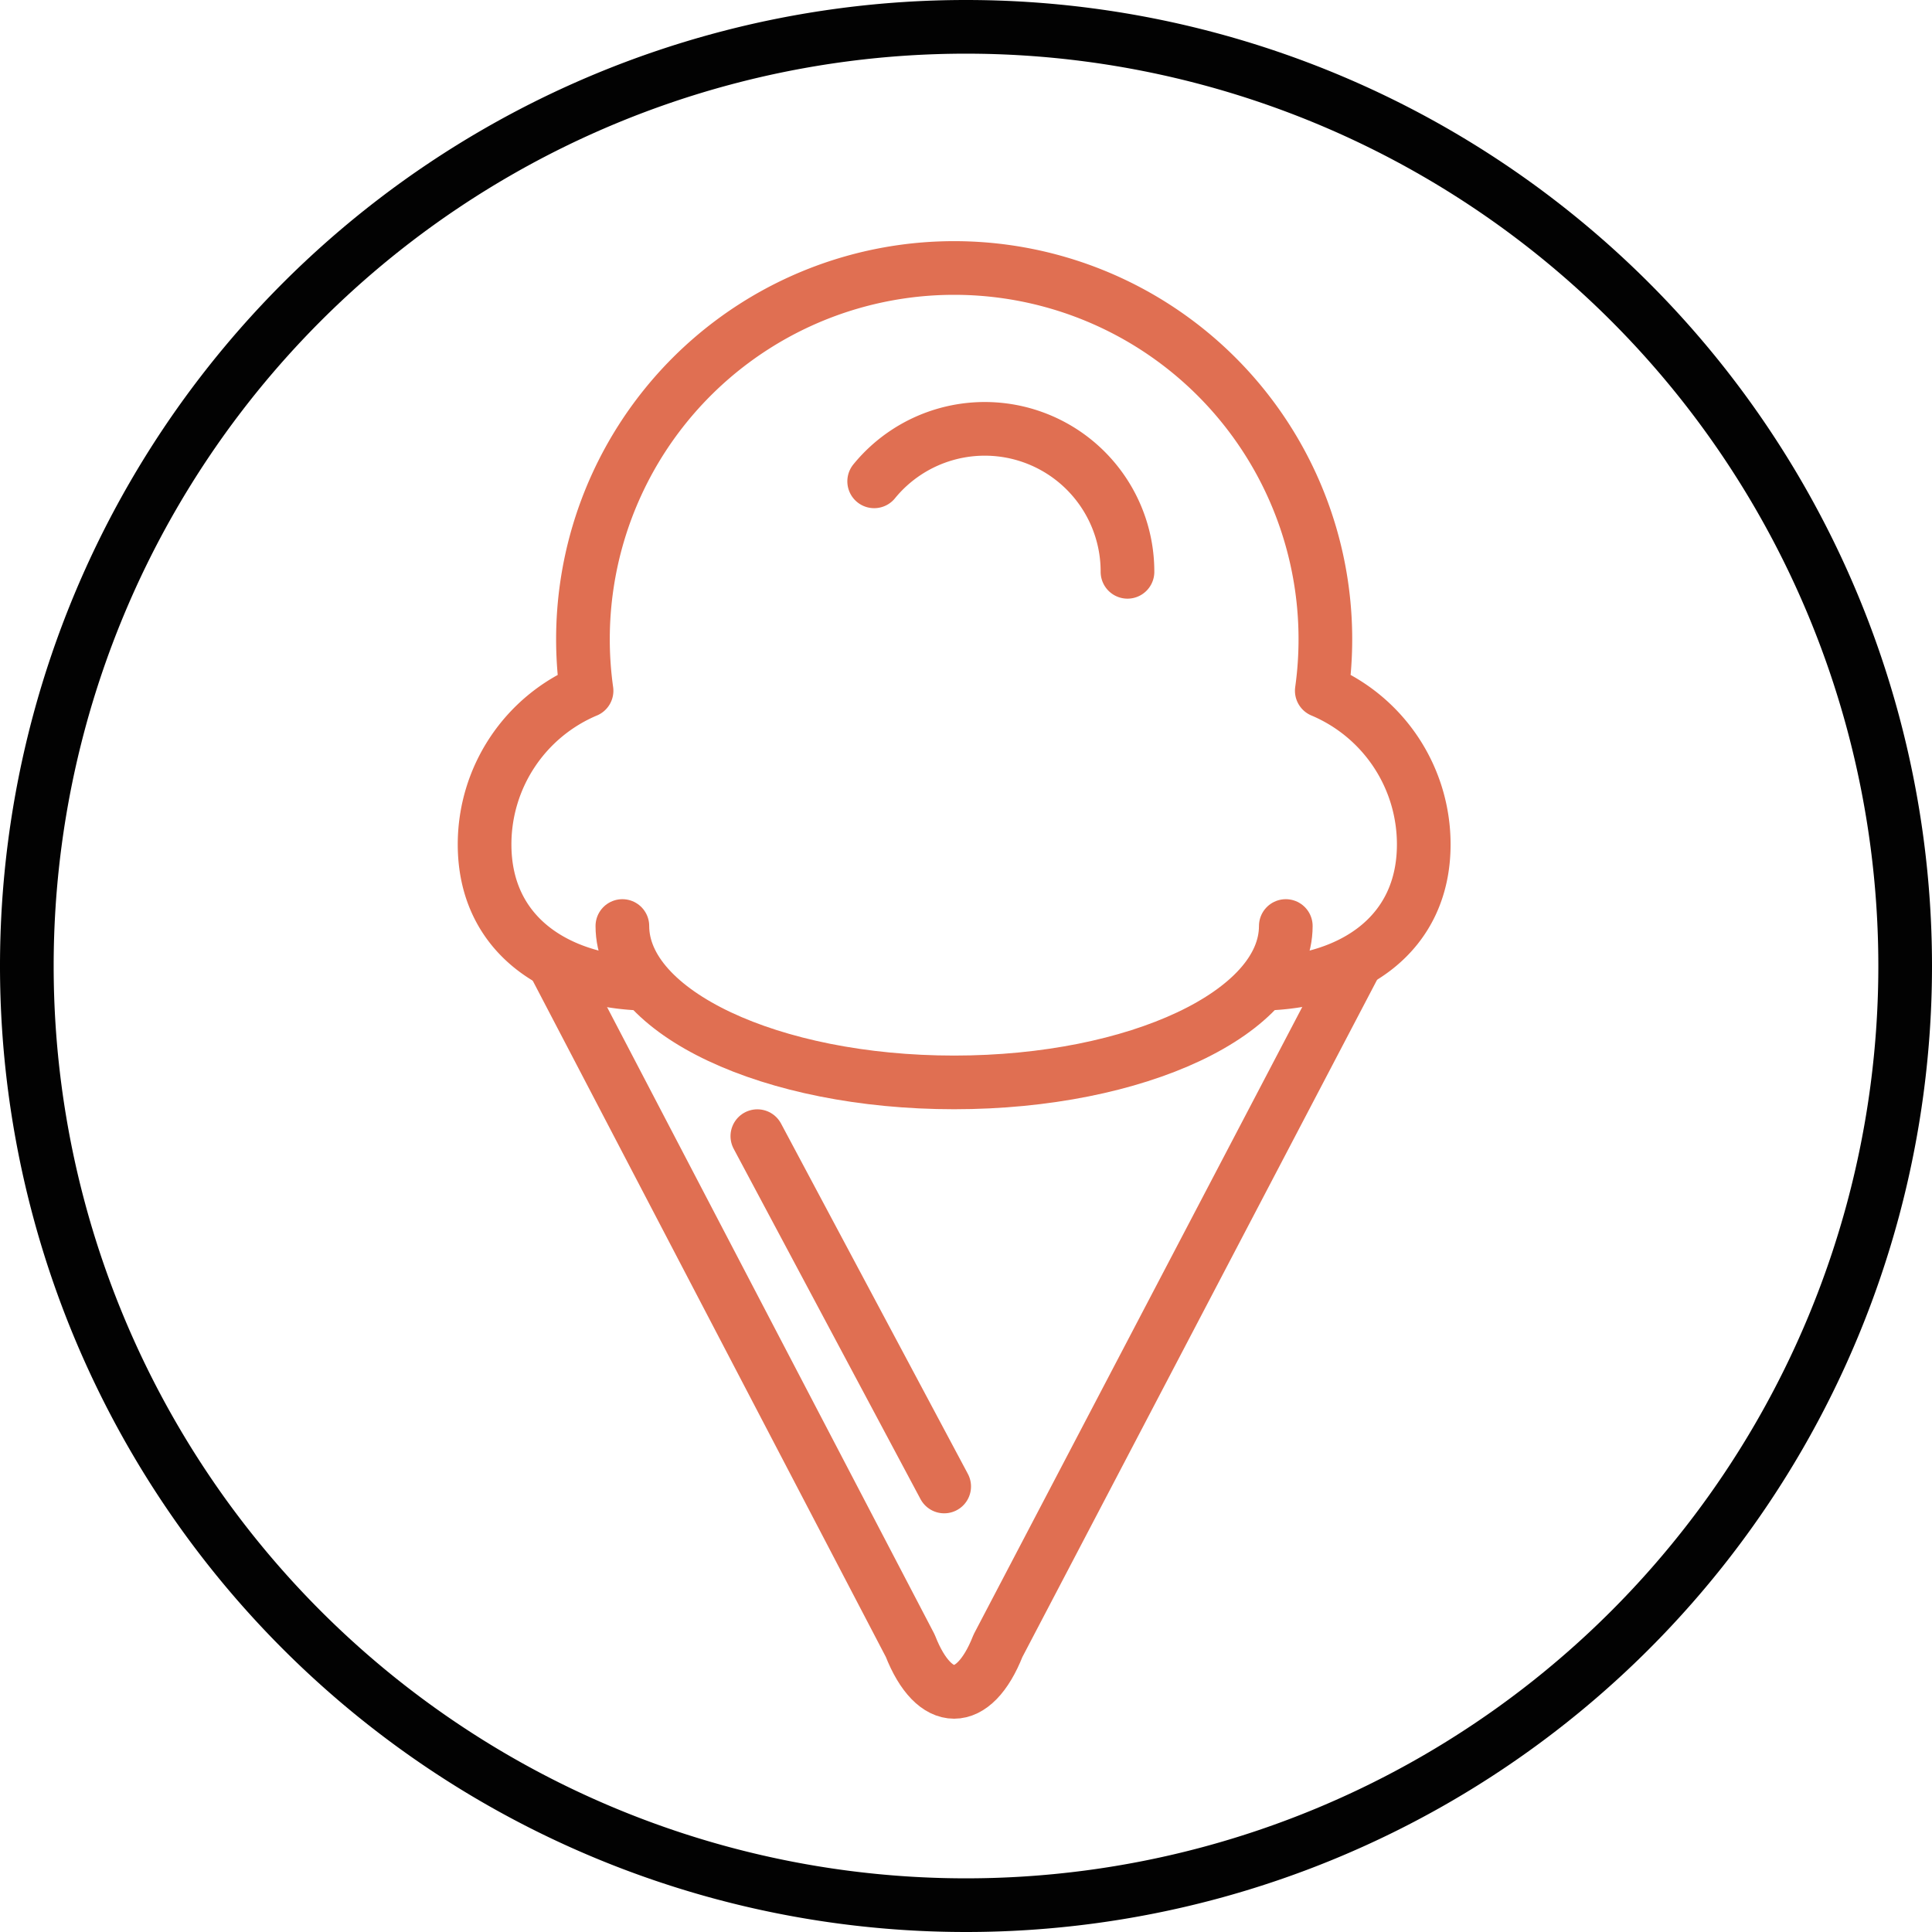 <?xml version="1.0" encoding="utf-8"?>
<svg xmlns="http://www.w3.org/2000/svg" width="72" height="72" viewBox="0 0 72 72">
  <g id="Group_570" data-name="Group 570" transform="translate(-1145 -1645)">
    <g id="Group_565" data-name="Group 565" transform="translate(1 -116)">
      <path id="Path_8857" data-name="Path 8857" d="M14,28A35,35,0,0,0,49-7,35,35,0,0,0,14-42,35,35,0,0,0-21-7,35,35,0,0,0,14,28Z" transform="translate(1166 1804)" fill="none" stroke="#020202" stroke-width="2"/>
      <g id="Group_562" data-name="Group 562" transform="translate(5 101)">
        <g id="Group_561" data-name="Group 561" transform="translate(1157.056 1670.015)">
          <path id="Path_8912" data-name="Path 8912" d="M392.855,54.913,379.477,80.456c-.9,2.291-2.373,2.291-3.269,0L362.891,54.951" transform="translate(-360.341 -29.138)" fill="none" stroke="#e06f52" stroke-linejoin="round" stroke-width="2"/>
          <path id="Path_8913" data-name="Path 8913" d="M377.56,32.6A5.319,5.319,0,0,1,387,35.972" transform="translate(-363.038 -24.677)" fill="none" stroke="#e06f52" stroke-linecap="round" stroke-linejoin="round" stroke-width="2"/>
          <path id="Path_8914" data-name="Path 8914" d="M390.786,53.345c0,3.22-5.533,5.828-12.361,5.828s-12.363-2.608-12.363-5.828" transform="translate(-360.924 -28.85)" fill="none" stroke="#e06f52" stroke-linecap="round" stroke-linejoin="round" stroke-width="2"/>
          <line id="Line_78" data-name="Line 78" x2="6.963" y2="13.056" transform="translate(10.168 32.326)" fill="none" stroke="#e06f52" stroke-linecap="round" stroke-linejoin="round" stroke-width="2"/>
          <path id="Path_8915" data-name="Path 8915" d="M388.76,49.977c3.336-.066,6.009-1.83,6.009-5.192a6.211,6.211,0,0,0-3.8-5.727,13.834,13.834,0,1,0-27.4,0,6.212,6.212,0,0,0-3.8,5.727c0,3.362,2.671,5.125,6.009,5.194" transform="translate(-359.766 -23.331)" fill="none" stroke="#e06f52" stroke-linejoin="round" stroke-width="2"/>
        </g>
      </g>
    </g>
  </g>
</svg>

